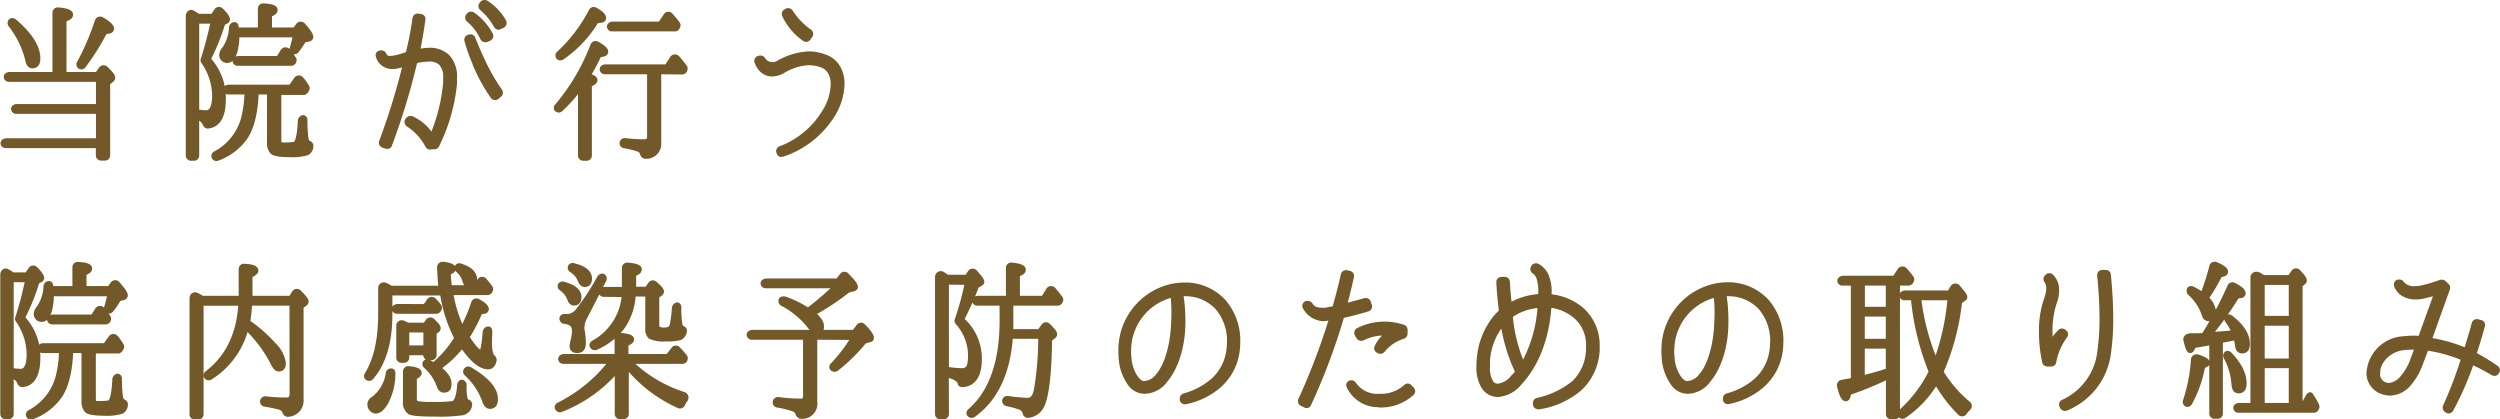 <svg xmlns="http://www.w3.org/2000/svg" viewBox="0 0 444.77 74.63"><defs><style>.cls-1{fill:#735829;stroke:#735829;stroke-linecap:round;stroke-linejoin:round;}</style></defs><title>eisei_txt2</title><g id="レイヤー_2" data-name="レイヤー 2"><g id="contents"><path class="cls-1" d="M17.57,25.1V19.76H2.87a.41.41,0,0,1-.39-.3c-.09-.24.18-.45.57-.45H17.57V14.06h-16a.41.41,0,0,1-.39-.3c-.09-.24.18-.45.57-.45H9.83V2.3a.46.46,0,0,1,.51-.48c1.47.12,2.16.39,2.16.78s-.39.54-1.17.84v9.87h6l.72-1a.47.47,0,0,1,.72-.06Q20,13.43,20,13.79a.52.52,0,0,1-.24.42l-.66.51v12.9a.43.43,0,0,1-.45.45H18a.43.43,0,0,1-.45-.45V25.85H1a.39.39,0,0,1-.39-.27c-.09-.24.18-.48.57-.48ZM2.54,3.86C5.3,6.23,6.68,8.42,6.68,10.4c0,.84-.3,1.26-.93,1.26-.36,0-.6-.3-.72-.87A16.75,16.75,0,0,0,1.94,4.37a.45.45,0,0,1,0-.54C2.06,3.68,2.3,3.68,2.54,3.86Zm11.61,7.41A45.93,45.93,0,0,0,17.36,3.8a.47.47,0,0,1,.72-.27c1.14.66,1.71,1.2,1.71,1.56s-.39.45-1.14.45a42.84,42.84,0,0,1-3.84,6.12.38.38,0,1,1-.66-.39Z"/><path class="cls-1" d="M39.68,17.6q0,4.5-2.7,4.77a.44.44,0,0,1-.42-.36,2.4,2.4,0,0,0-1.62-1.29v6.93a.43.43,0,0,1-.45.45H34a.43.43,0,0,1-.45-.45V2.87c0-.45.36-.75.69-.54l.69.42.3.21h2.67l.66-1a.46.46,0,0,1,.75-.06c.75.75,1.11,1.29,1.11,1.56a.36.36,0,0,1-.18.27s0,0-.06,0l-.6.36a36.56,36.56,0,0,1-2.61,6.45A10,10,0,0,1,39.68,17.6Zm-3.48-7A62,62,0,0,0,38,3.71H34.94V19.94a13.11,13.11,0,0,0,1.71.18c1.08,0,1.59-1.08,1.59-3.21a10.91,10.91,0,0,0-2-6A.33.33,0,0,1,36.2,10.58Zm17.91,5.79H49.55v8.58c0,.45.12.72.39.81s.63.06,1.17.06a7.34,7.34,0,0,0,1.32-.12c.54-.09.93-1.47,1.05-4.14a.6.6,0,0,1,.42-.6c.18,0,.3.18.3.39a22.56,22.56,0,0,0,.18,3.27,1.14,1.14,0,0,0,.57.9c.18.09.33.21.3.42a1.34,1.34,0,0,1-.63,1.17,9.1,9.1,0,0,1-3.12.33c-1.65,0-2.64-.18-3-.48A2.32,2.32,0,0,1,48,25.25V16.31H45.53q-.18,5.35-1.89,8a10.27,10.27,0,0,1-4.92,3.78.4.4,0,1,1-.33-.72,10.14,10.14,0,0,0,5-6.3A20.4,20.4,0,0,0,44,16.31H40.58a.41.41,0,0,1-.39-.3c-.09-.24.18-.45.57-.45h11l1-1.41a.48.48,0,0,1,.78-.06,9,9,0,0,1,1,1.41.32.32,0,0,1,0,.36l-.09.21a.43.43,0,0,1-.39.24ZM42,5.39h4.38V1.55a.44.44,0,0,1,.51-.45c1.32.06,2,.3,2,.66s-.36.54-1,.81V5.39h4.62l.6-.84a.48.48,0,0,1,.78,0q1.35,1.53,1.35,2,0,.27-.36.36L54,7.07A13,13,0,0,1,52.7,9a.5.5,0,0,1-.63.09A.35.35,0,0,1,52,8.72a19.21,19.21,0,0,0,.63-2.58H42.08v.09a10.3,10.3,0,0,1-.36,3c-.33,1-.75,1.47-1.29,1.47s-.93-.36-.93-1a2,2,0,0,1,.51-1,7.32,7.32,0,0,0,1.23-3.81.48.48,0,0,1,.57-.45.46.46,0,0,1,.15.3Zm7.56,5.07.81-1.29a.49.49,0,0,1,.81-.06c.36.45.72.9,1,1.35a.38.38,0,0,1,.06.39l-.06.15a.46.46,0,0,1-.36.21H42.26a.38.38,0,0,1-.36-.27c-.12-.24.18-.48.6-.48Z"/><path class="cls-1" d="M76.52,26.12a.42.42,0,0,1-.36-.21,10.09,10.09,0,0,0-3.51-3.84.62.62,0,0,1-.18-.3.36.36,0,0,1,.09-.33l.12-.15a.39.39,0,0,1,.33-.15.38.38,0,0,1,.18,0,8,8,0,0,1,3.66,3.33,31.21,31.21,0,0,0,2.49-9.75,7.1,7.1,0,0,0,0-.78,3.66,3.66,0,0,0-.84-2.76,3.07,3.07,0,0,0-2.25-.72,11.83,11.83,0,0,0-2.46.33,121.13,121.13,0,0,1-4.53,14.94.34.34,0,0,1-.21.24H68.9a.22.22,0,0,1-.15,0l-.57-.18a.44.44,0,0,1-.24-.57,120.58,120.58,0,0,0,4.29-14c-.3.09-.6.18-.84.27a4.94,4.94,0,0,1-1.53.3,2.66,2.66,0,0,1-1.8-.66A2.31,2.31,0,0,1,67.37,10a.39.39,0,0,1,0-.36.51.51,0,0,1,.3-.18l.12,0h.06a.43.43,0,0,1,.39.24,1.15,1.15,0,0,0,1.2.75,6.45,6.45,0,0,0,1.44-.24,9,9,0,0,0,1-.3l.75-.24a57.85,57.85,0,0,0,1.26-6.39.42.42,0,0,1,.42-.36h.06l.45.06a.57.57,0,0,1,.3.15.42.42,0,0,1,.06.33c-.24,1.83-.57,3.78-1,5.85A9.62,9.62,0,0,1,76.28,9a4.51,4.51,0,0,1,3.27,1.14,5.13,5.13,0,0,1,1.26,3.78c0,.27,0,.57,0,.9a31.44,31.44,0,0,1-3.15,11,.45.45,0,0,1-.36.24h-.75ZM88,17.3H88a.43.43,0,0,1-.27-.18,30.91,30.91,0,0,1-3.15-5.73l0-.09a30,30,0,0,1-1.47-4.14.41.41,0,0,1,.27-.48l.12-.06h.18a.22.22,0,0,1,.15,0,.42.42,0,0,1,.24.21,6.64,6.64,0,0,0,.33.81c.36.93.78,1.83,1.17,2.7a35,35,0,0,0,3.33,5.91.42.42,0,0,1-.09.57l-.45.39a.48.48,0,0,1-.27.09ZM85.94,6.8a9.4,9.4,0,0,0-2.52-3.33.42.42,0,0,1-.09-.57l.12-.15a.44.44,0,0,1,.27-.18h.06a.88.88,0,0,1,.27.06,10.3,10.3,0,0,1,3.18,3.6.41.41,0,0,1,0,.33A.61.61,0,0,1,87,6.8L86.48,7a.33.33,0,0,1-.15,0A.4.4,0,0,1,85.94,6.8Zm2.4-2.25A11.8,11.8,0,0,0,85.76,1.4a.49.49,0,0,1-.15-.27A.45.45,0,0,1,85.73.8l.15-.18A.45.45,0,0,1,86.21.5a.32.32,0,0,1,.24.06A9.38,9.38,0,0,1,89.6,3.89a.44.44,0,0,1,0,.33.48.48,0,0,1-.21.27l-.54.24a.43.43,0,0,1-.18.06A.39.39,0,0,1,88.34,4.55Z"/><path class="cls-1" d="M105.8,14.27c0,.21-.33.48-1,.75V27.65a.43.43,0,0,1-.45.45h-.57a.43.43,0,0,1-.45-.45V15.26a27.15,27.15,0,0,1-3.6,4.11.44.44,0,0,1-.66,0,.35.35,0,0,1,.09-.45,37.31,37.31,0,0,0,6.36-10.8.46.46,0,0,1,.69-.24c1,.54,1.5,1,1.5,1.32s-.39.45-1.14.45a32.34,32.34,0,0,1-2.1,3.9C105.38,13.7,105.8,14,105.8,14.27ZM99.5,9.53A27.58,27.58,0,0,0,105.23,2a.45.45,0,0,1,.66-.18c1,.57,1.44,1,1.44,1.38s-.39.39-1.23.39A20.86,20.86,0,0,1,100,10.13c-.24.15-.48.15-.6,0A.43.43,0,0,1,99.5,9.53Zm17.64,3.18V25.37a2.15,2.15,0,0,1-2.31,2.37.45.45,0,0,1-.45-.39,1.29,1.29,0,0,0-.81-.87,16.58,16.58,0,0,0-2.49-.6.42.42,0,0,1-.36-.42.45.45,0,0,1,.54-.39,25.51,25.51,0,0,0,3.36.21c.69,0,1-.33,1-1V12.71h-8a.42.42,0,0,1-.42-.3c-.06-.24.18-.45.54-.45h10.92l1-1.56a.5.5,0,0,1,.78-.06A19.28,19.28,0,0,1,121.79,12a.45.45,0,0,1,0,.39l-.06.15a.46.46,0,0,1-.36.21Zm.36-8.37,1-1.5a.45.45,0,0,1,.75-.09,19.13,19.13,0,0,1,1.26,1.53.37.37,0,0,1,0,.42l-.06.15a.43.43,0,0,1-.39.24H108.89a.39.39,0,0,1-.39-.27c-.09-.24.18-.48.57-.48Z"/><path class="cls-1" d="M138.87,27.41a.48.48,0,0,1-.21-.27L138.6,27a.42.42,0,0,1,.27-.51A15.51,15.51,0,0,0,146.7,20a9.62,9.62,0,0,0,1.59-5,4.35,4.35,0,0,0-.54-2.22,2.88,2.88,0,0,0-1.53-1.26,7,7,0,0,0-2.31-.42,9.65,9.65,0,0,0-4.68,1.47,3.94,3.94,0,0,1-1.86.54,2.59,2.59,0,0,1-1.86-.81,3.7,3.7,0,0,1-.78-1.29.5.5,0,0,1,0-.36.48.48,0,0,1,.27-.21l.18-.06h.12a.43.43,0,0,1,.36.18,2.14,2.14,0,0,0,1.8,1,2.16,2.16,0,0,0,1-.27,11.89,11.89,0,0,1,5.4-1.65,8.18,8.18,0,0,1,2.79.51A4.29,4.29,0,0,1,149,12a5.7,5.7,0,0,1,.75,2.94,10.89,10.89,0,0,1-1.83,5.7,16.58,16.58,0,0,1-8.7,6.75h-.12A.51.51,0,0,1,138.87,27.41Zm4.29-20.55a10.65,10.65,0,0,1-3.54-4.2.42.42,0,0,1,.18-.54L140,2a.71.71,0,0,1,.24-.06.51.51,0,0,1,.36.21A12.7,12.7,0,0,0,144,5.69a.43.43,0,0,1,.09.6l-.33.48a.53.53,0,0,1-.27.18h-.06A.48.48,0,0,1,143.16,6.86Z"/><path class="cls-1" d="M6.68,63.6q0,4.5-2.7,4.77A.44.44,0,0,1,3.56,68a2.4,2.4,0,0,0-1.62-1.29v6.93a.43.43,0,0,1-.45.45H1a.43.43,0,0,1-.45-.45V48.87c0-.45.36-.75.69-.54l.69.42.3.21H4.85l.66-1a.46.46,0,0,1,.75-.06c.75.75,1.11,1.29,1.11,1.56a.36.36,0,0,1-.18.27s0,0-.06,0l-.6.36a36.56,36.56,0,0,1-2.61,6.45A10,10,0,0,1,6.68,63.6Zm-3.48-7A62,62,0,0,0,5,49.71H1.94V65.94a13.11,13.11,0,0,0,1.71.18c1.08,0,1.59-1.08,1.59-3.21a10.91,10.91,0,0,0-2-6A.33.33,0,0,1,3.2,56.58Zm17.91,5.79H16.55v8.58c0,.45.12.72.39.81s.63.06,1.17.06a7.34,7.34,0,0,0,1.32-.12c.54-.09.93-1.47,1.05-4.14a.6.6,0,0,1,.42-.6c.18,0,.3.18.3.39a22.56,22.56,0,0,0,.18,3.27,1.14,1.14,0,0,0,.57.9c.18.09.33.21.3.42a1.34,1.34,0,0,1-.63,1.17,9.1,9.1,0,0,1-3.12.33c-1.65,0-2.64-.18-3-.48A2.32,2.32,0,0,1,15,71.25V62.31H12.53q-.18,5.35-1.89,8A10.27,10.27,0,0,1,5.72,74.1a.4.4,0,1,1-.33-.72,10.14,10.14,0,0,0,5-6.3A20.4,20.4,0,0,0,11,62.31H7.58a.41.41,0,0,1-.39-.3c-.09-.24.18-.45.57-.45h11l1-1.41a.48.48,0,0,1,.78-.06,9,9,0,0,1,1,1.41.32.32,0,0,1,0,.36l-.09.21a.43.43,0,0,1-.39.24ZM9,51.39h4.38V47.55a.44.44,0,0,1,.51-.45c1.32.06,2,.3,2,.66s-.36.54-1,.81v2.82h4.62l.6-.84a.48.48,0,0,1,.78,0q1.35,1.53,1.35,2,0,.27-.36.36l-.81.21a13,13,0,0,1-1.35,2,.5.5,0,0,1-.63.09.35.35,0,0,1-.09-.42,19.21,19.21,0,0,0,.63-2.58H9.08v.09a10.3,10.3,0,0,1-.36,3c-.33,1-.75,1.47-1.29,1.47s-.93-.36-.93-1a2,2,0,0,1,.51-1,7.32,7.32,0,0,0,1.23-3.81.48.48,0,0,1,.57-.45.46.46,0,0,1,.15.3Zm7.56,5.07.81-1.29a.49.49,0,0,1,.81-.06c.36.45.72.9,1,1.35a.38.38,0,0,1,.06.39l-.06.15a.46.46,0,0,1-.36.21H9.26a.38.38,0,0,1-.36-.27c-.12-.24.18-.48.6-.48Z"/><path class="cls-1" d="M52,53.88H44.36A26.79,26.79,0,0,1,44,57.33a25.22,25.22,0,0,1,4.71,4.14,5.5,5.5,0,0,1,1.65,3.12c0,.69-.24,1-.78,1-.33,0-.63-.36-1-1.11a23.72,23.72,0,0,0-4.8-6.36,14.48,14.48,0,0,1-6.36,8.94A.44.44,0,0,1,36.8,67a.43.43,0,0,1,.12-.57q5.58-4.28,6-12.54h-7.2v19.8a.43.43,0,0,1-.45.45h-.6a.43.43,0,0,1-.45-.45V53.07c0-.45.36-.69.72-.51a7.8,7.8,0,0,1,.72.39l.3.18h7V47.88a.44.44,0,0,1,.51-.45c1.35.06,2,.3,2,.72,0,.21-.36.51-1.05.84v4.14h7.35l.63-1a.48.48,0,0,1,.78-.06c.81.81,1.23,1.32,1.23,1.59a.46.46,0,0,1-.18.3l-.06.06-.66.45V71.1a2.37,2.37,0,0,1-2.25,2.55.48.48,0,0,1-.51-.36,1.44,1.44,0,0,0-.9-.87,27.33,27.33,0,0,0-2.73-.57.42.42,0,0,1-.36-.42.45.45,0,0,1,.54-.42,31.92,31.92,0,0,0,3.72.21c.66,0,1-.39,1-1.14Z"/><path class="cls-1" d="M84.31,53.94a.47.47,0,0,1,.72-.27c1,.54,1.44,1,1.44,1.32s-.36.39-1.08.39a30.59,30.59,0,0,1-2.28,4.44L83,60c1.2,1.83,2,2.76,2.58,2.76.33,0,.6-1.17.78-3.54,0-.36.21-.6.45-.63s.27.18.27.33c0,.87-.06,1.56-.06,2q0,2.16.63,2.7a.54.54,0,0,1,.21.45c-.15.75-.48,1.14-1,1.14-1.35,0-2.91-1.32-4.65-3.9a18,18,0,0,1-4.38,4.14c1.35,1,2,1.89,2,2.79s-.27,1.11-.87,1.11c-.36,0-.63-.27-.81-.84a8.52,8.52,0,0,0-2.34-3.42.39.39,0,0,1-.09-.54c.09-.15.3-.18.51-.06a10.05,10.05,0,0,1,.93.54l.18-.18a18.66,18.66,0,0,0,4-4.71,25.54,25.54,0,0,1-2.58-8.07H69.31v3.84c0,4.92-1.11,8.64-3.3,11.19a.44.44,0,0,1-.69,0,.37.37,0,0,1,0-.39c1.65-2.67,2.46-6.27,2.46-10.86V51.27a.51.51,0,0,1,.75-.48c.36.18.72.36,1,.54h9c-.12-1-.21-2.25-.27-3.75a.5.5,0,0,1,.54-.51c1.17.12,1.77.39,1.77.72s-.3.45-.87.69c0,.93.12,1.83.21,2.76h4.74l.69-1.2a.49.49,0,0,1,.84-.09c.36.45.72.87,1,1.29a.36.36,0,0,1,0,.39l-.06.15a.46.46,0,0,1-.36.21H80.11a24.3,24.3,0,0,0,2.1,6.78A28,28,0,0,0,84.31,53.94ZM69.67,66.06c.12,0,.18.18.18.42a11.07,11.07,0,0,1-1.29,5.16q-.9,1.44-1.71,1.44a1,1,0,0,1-.75-.42,1.13,1.13,0,0,1-.24-.75c0-.36.24-.69.75-1a7,7,0,0,0,2.52-4.47A.43.43,0,0,1,69.67,66.06Zm6-11.46.75-1.08a.48.48,0,0,1,.78,0,8.42,8.42,0,0,1,.87,1,.42.42,0,0,1,0,.42l-.09.18a.46.46,0,0,1-.36.21h-7a.41.41,0,0,1-.39-.3c-.09-.24.18-.45.57-.45Zm0,3.3.51-.72a.47.47,0,0,1,.72-.06c.66.63,1,1,1,1.29a.38.38,0,0,1-.21.33l-.51.39v4a.43.43,0,0,1-.45.45h-.48a.43.43,0,0,1-.45-.45V62.7H72.31v.9a.43.43,0,0,1-.45.45h-.45A.43.43,0,0,1,71,63.6V58a.48.48,0,0,1,.69-.48c.27.12.54.24.81.39Zm6.84,10.59a10.36,10.36,0,0,0,.18,2.46.82.82,0,0,0,.48.6.45.45,0,0,1,.33.48,1.57,1.57,0,0,1-1.23,1.35,29,29,0,0,1-4.86.24c-2.55,0-4-.12-4.47-.36a2,2,0,0,1-.75-1.86V66.12a.47.47,0,0,1,.54-.48q1.8.18,1.8.72c0,.21-.3.48-.87.75v3.81c0,.51.18.81.45.9A12.28,12.28,0,0,0,76.9,72a26.85,26.85,0,0,0,3.66-.15c.69-.15,1.11-1.23,1.26-3.21,0-.36.21-.63.39-.57A.42.42,0,0,1,82.51,68.49Zm-6.69-9.84H72.31v3.3h3.51Zm6.06-11.28c1.65.51,2.49,1.29,2.49,2.31,0,.63-.3,1-.84,1-.36,0-.63-.24-.75-.72A4,4,0,0,0,81.52,48a.43.43,0,0,1-.12-.51A.39.39,0,0,1,81.88,47.37Zm1.65,18.39c3,1.74,4.56,3.51,4.56,5.25,0,.81-.3,1.23-.93,1.23-.39,0-.69-.36-.93-1.08A12,12,0,0,0,83,66.39a.41.41,0,0,1,.51-.63Z"/><path class="cls-1" d="M109.84,63.48V60.21a.47.47,0,0,1,.54-.48c1.26.12,1.92.3,1.92.63s-.33.48-1,.81v2.31h7.56l1-1.29a.45.45,0,0,1,.72-.06c.36.36.75.81,1.17,1.32a.37.37,0,0,1,.06.45l0,.09a.43.43,0,0,1-.39.24h-9.63a24.25,24.25,0,0,0,9.84,6,.53.53,0,0,1,.24.84,5.73,5.73,0,0,0-.48.81.44.44,0,0,1-.63.24,24.76,24.76,0,0,1-9.39-7.35v8.85a.43.43,0,0,1-.45.45h-.6a.43.43,0,0,1-.45-.45V65.58a25,25,0,0,1-10.08,7.23.43.43,0,0,1-.57-.24c-.09-.18,0-.39.27-.51a26.87,26.87,0,0,0,9.42-7.83h-8.7a.39.39,0,0,1-.39-.27c-.09-.24.18-.48.57-.48Zm-9.63-12.87c1.83.48,2.73,1.23,2.73,2.25,0,.69-.27,1-.84,1-.3,0-.51-.24-.69-.69a4.07,4.07,0,0,0-1.5-1.92.43.43,0,0,1-.18-.48A.4.4,0,0,1,100.21,50.61Zm7.2-.87L104,56.4a3.82,3.82,0,0,0-.51,1.71,1.86,1.86,0,0,0,0,.54,14,14,0,0,1,.24,2.34c0,.9-.33,1.32-1,1.32s-.9-.27-.9-.81a8,8,0,0,1,.21-1,7.46,7.46,0,0,0,.21-1.59,1.57,1.57,0,0,0-.69-1.47,4,4,0,0,0-1.14-.33.43.43,0,0,1-.39-.45c0-.21.21-.33.48-.3a3.08,3.08,0,0,0,.48,0,2.58,2.58,0,0,0,2-1.2,39.67,39.67,0,0,0,3.66-5.61c.18-.33.51-.48.66-.3A.4.4,0,0,1,107.41,49.74ZM102,47.31c1.89.45,2.82,1.2,2.82,2.25q0,1-.81,1c-.3,0-.57-.27-.75-.78a3.89,3.89,0,0,0-1.56-1.8.41.41,0,0,1-.18-.48A.4.4,0,0,1,102,47.31Zm5.37,5A.41.41,0,0,1,107,52c-.09-.24.18-.45.57-.45h3.57a4.69,4.69,0,0,0,0-.69V47.7a.47.47,0,0,1,.54-.48c1.29.12,2,.33,2,.69s-.33.54-1,.84v2.76h2.46l.63-.93a.47.47,0,0,1,.72-.06c.78.69,1.14,1.11,1.14,1.35a.45.45,0,0,1-.21.33l-.63.45v5.28c0,.54.45.84,1.35.84s1.35-.3,1.5-.9a20.46,20.46,0,0,0,.39-3,.63.63,0,0,1,.42-.57c.18,0,.27.18.27.36a17,17,0,0,0,.21,3.21.89.89,0,0,0,.45.57c.21.09.36.24.33.45A1.45,1.45,0,0,1,121,60a8.15,8.15,0,0,1-2.49.24,5.58,5.58,0,0,1-2.79-.42,1.91,1.91,0,0,1-.42-1.44V52.26h-2.7a10.89,10.89,0,0,1-2,6A12.08,12.08,0,0,1,106,61.77a.45.45,0,0,1-.6-.24c-.09-.15,0-.36.27-.51a10.62,10.62,0,0,0,5.46-8.67Z"/><path class="cls-1" d="M144.9,59.94V71.46A2.2,2.2,0,0,1,142.44,74a.73.73,0,0,1-.39-.33,1.37,1.37,0,0,0-1-1,17.09,17.09,0,0,0-2.73-.66.42.42,0,0,1-.36-.42.45.45,0,0,1,.54-.45,28.27,28.27,0,0,0,3.87.27.86.86,0,0,0,1-1V59.94h-9.63a.41.41,0,0,1-.39-.3c-.09-.24.18-.45.57-.45H152l.81-1.08a.45.45,0,0,1,.75,0c1,1,1.41,1.65,1.41,1.95s-.09.27-.3.33l-.9.24a32.27,32.27,0,0,1-5,4.92.5.5,0,0,1-.66-.06c-.12-.15-.09-.33.09-.51a27.12,27.12,0,0,0,3.78-5ZM144.15,55A56.7,56.7,0,0,0,149,50.79H136.23a.43.43,0,0,1-.39-.24c-.12-.27.18-.51.57-.51H149.1l.75-1a.46.46,0,0,1,.75,0c1,1,1.53,1.68,1.53,2,0,.15-.12.24-.36.3l-.93.24a45.65,45.65,0,0,1-6.36,4.2c1.08.84,1.62,1.59,1.62,2.28s-.27,1-.78,1c-.27,0-.66-.3-1.08-.9a15.27,15.27,0,0,0-5-4.2.45.45,0,0,1-.21-.6c.09-.15.39-.18.75-.06a20.3,20.3,0,0,1,4,2Z"/><path class="cls-1" d="M168.32,73.65a.43.43,0,0,1-.45.45h-.57a.43.43,0,0,1-.45-.45V49.32a.53.53,0,0,1,.84-.48l.81.54h3.57l.57-.87a.49.49,0,0,1,.81,0q1.17,1.31,1.17,1.62a.31.31,0,0,1-.15.24l-.78.45A53.23,53.23,0,0,1,171,56.85a9.14,9.14,0,0,1,3.18,7c0,2.88-1,4.38-2.91,4.53-.21,0-.36-.06-.39-.18-.12-.72-1-1.26-2.58-1.59Zm0-23.52V65.76c.36,0,.57.06.75.09.84.09,1.5.15,2,.15a1.34,1.34,0,0,0,1.47-1,7.22,7.22,0,0,0,.18-1.8,8.86,8.86,0,0,0-2.31-5.88.38.38,0,0,1-.06-.39,53.49,53.49,0,0,0,1.83-6.75Zm10,3.75h-4.47a.41.41,0,0,1-.39-.3c-.09-.24.18-.45.57-.45h5.43V47.67a.44.44,0,0,1,.54-.45c1.32.12,2,.39,2,.75s-.33.54-1.05.81v4.35h4.71l.9-1.47a.49.49,0,0,1,.81-.09c.39.45.81,1,1.23,1.53a.36.36,0,0,1,0,.42l-.06.15a.46.46,0,0,1-.36.21h-8.4v3.18c0,.54,0,1.23,0,2h5.22l.69-1a.46.46,0,0,1,.75-.06c.78.75,1.14,1.23,1.14,1.47a.51.51,0,0,1-.24.36l-.66.48c-.09,6.72-.63,10.8-1.59,12.21a2.9,2.9,0,0,1-2.22,1.32.46.46,0,0,1-.45-.42,1.45,1.45,0,0,0-.87-1,16.77,16.77,0,0,0-2.4-.66.45.45,0,0,1-.36-.45c0-.24.24-.42.57-.36a29.08,29.08,0,0,0,3.51.33c.81,0,1.35-.69,1.59-2a56.76,56.76,0,0,0,.75-9.51h-5.49c-.45,6.54-2.67,11.19-6.6,14a.46.46,0,0,1-.66-.15.42.42,0,0,1,.15-.45c3.84-3.33,5.73-8.76,5.73-16.2Z"/><path class="cls-1" d="M210.57,71.37a.54.54,0,0,1-.18-.27l0-.15a.45.45,0,0,1,.33-.48,12.94,12.94,0,0,0,5.19-2.76,8.76,8.76,0,0,0,2.79-5.55c.06-.36.06-.75.09-1.11a9.23,9.23,0,0,0-2.1-6.33A7.83,7.83,0,0,0,211,52.2h-1a30.46,30.46,0,0,1,.39,4.8c.06,4.2-1.08,8.16-3.09,10.56a4.64,4.64,0,0,1-3.63,2h-.06A3.15,3.15,0,0,1,201,68.07a8.61,8.61,0,0,1-1.47-4.26,16,16,0,0,1-.06-1.68,11.53,11.53,0,0,1,9.3-11.19,12,12,0,0,1,2-.18H211a9.19,9.19,0,0,1,6.69,3,10.57,10.57,0,0,1,2.46,7.32,8.89,8.89,0,0,1-.09,1.26,9.78,9.78,0,0,1-3.24,6.21,13,13,0,0,1-5.94,2.88h-.09A.57.57,0,0,1,210.57,71.37Zm-1.83-19a10.22,10.22,0,0,0-8,9.81,8.49,8.49,0,0,0,.06,1.5,7.06,7.06,0,0,0,1.2,3.57c.51.66.9,1.05,1.59,1.05h0a3.43,3.43,0,0,0,2.55-1.5c1.59-1.86,2.64-5.64,2.73-9.81a28.12,28.12,0,0,0-.15-4.62Z"/><path class="cls-1" d="M232.2,72l-.54-.24a.44.44,0,0,1-.21-.57,117.21,117.21,0,0,0,5.61-14.82c-.42.09-.78.18-1.08.21a3.33,3.33,0,0,1-.54.06,3.78,3.78,0,0,1-3.18-2,.41.41,0,0,1-.06-.33.53.53,0,0,1,.24-.27l.09,0a.33.33,0,0,1,.15,0,.51.51,0,0,1,.39.21c.33.57.87,1,2.25,1h.12a1.11,1.11,0,0,0,.3,0c.42-.06,1.05-.18,1.77-.36l0,0c.54-2,1.11-4,1.53-6a.45.45,0,0,1,.42-.33h.09l.51.12a.44.44,0,0,1,.27.18.44.44,0,0,1,.06.33c-.39,1.8-.84,3.57-1.32,5.34,1-.24,2.4-.6,3.78-1H243a.39.39,0,0,1,.39.27l.18.57a.41.41,0,0,1,0,.33.53.53,0,0,1-.24.21c-1.86.57-3.69,1-4.65,1.23a111.62,111.62,0,0,1-5.91,15.75.36.36,0,0,1-.21.21.33.33,0,0,1-.15,0A.38.38,0,0,1,232.2,72Zm13.2-.06a5.68,5.68,0,0,1-5.34-3.21.38.38,0,0,1,.24-.57l0,0c.06,0,.09,0,.15,0a.42.42,0,0,1,.36.21,5.1,5.1,0,0,0,4.59,2.19h.09a6.63,6.63,0,0,0,4.68-1.71.45.45,0,0,1,.27-.12.42.42,0,0,1,.3.15l.42.42a.63.63,0,0,1,.12.3.48.48,0,0,1-.15.3,8.12,8.12,0,0,1-5.64,2.1Zm-.09-9.57-.15-.09a.39.39,0,0,1-.12-.54,5.77,5.77,0,0,1,2.22-2.49c-.33,0-.69-.06-1-.06a8.62,8.62,0,0,0-3.93.93.45.45,0,0,1-.21,0,.39.39,0,0,1-.36-.21l-.3-.51a.41.41,0,0,1,0-.33.34.34,0,0,1,.21-.24,10.1,10.1,0,0,1,4.62-1.11,10.47,10.47,0,0,1,3.33.54.42.42,0,0,1,.3.42l0,.72a.51.51,0,0,1-.3.39,7.45,7.45,0,0,0-3.66,2.46.41.41,0,0,1-.33.18A.34.34,0,0,1,245.31,62.37Z"/><path class="cls-1" d="M273.64,72.3a.56.56,0,0,1-.24-.06.54.54,0,0,1-.18-.27l0-.18a.45.45,0,0,1,.3-.51,15.39,15.39,0,0,0,6.6-3.15,8.75,8.75,0,0,0,2.55-6,4.82,4.82,0,0,0,0-.66,6.74,6.74,0,0,0-2.43-5.37,8.61,8.61,0,0,0-4.71-1.89l0,.18c-.27,4-1.41,9.6-5.28,13.74a5.4,5.4,0,0,1-3.78,2h0a2.93,2.93,0,0,1-2.46-1.38,6.48,6.48,0,0,1-.84-3.57,9.07,9.07,0,0,1,.06-1.26,13.13,13.13,0,0,1,3.15-7.68c.24-.24.51-.51.81-.78-.21-1.62-.39-3.33-.48-5.25a.36.36,0,0,1,.09-.3.57.57,0,0,1,.3-.15l.6,0a.41.41,0,0,1,.42.42c.09,1.47.21,2.94.39,4.32a11.18,11.18,0,0,1,4.65-1.62,6.19,6.19,0,0,1,1-.09v-.54a8,8,0,0,0-.27-2.67,2.27,2.27,0,0,0-.93-1.35.42.42,0,0,1-.15-.54l.06-.12a.34.34,0,0,1,.24-.21h.12a.44.44,0,0,1,.21,0A3.59,3.59,0,0,1,275,49a7.16,7.16,0,0,1,.54,3.24v.57A10.23,10.23,0,0,1,281.16,55a8.32,8.32,0,0,1,2.94,6.48c0,.24,0,.51,0,.75A9.89,9.89,0,0,1,281,69.06a14.45,14.45,0,0,1-7.23,3.27h-.09Zm-6.27-15a11.72,11.72,0,0,0-2.79,6.81c0,.39,0,.78,0,1.14a5,5,0,0,0,.6,2.79,1.46,1.46,0,0,0,1.29.72,4.06,4.06,0,0,0,2.73-1.56,10.84,10.84,0,0,0,.9-1,30.53,30.53,0,0,1-2.67-8.88A0,0,0,0,1,267.37,57.27Zm3.54,7.83a24.29,24.29,0,0,0,3.15-10.77l0-.09a7.28,7.28,0,0,0-.81.06,10,10,0,0,0-4.62,1.8A28.06,28.06,0,0,0,270.9,65.1Z"/><path class="cls-1" d="M307.2,71.37a.54.54,0,0,1-.18-.27l0-.15a.45.45,0,0,1,.33-.48,12.93,12.93,0,0,0,5.19-2.76,8.76,8.76,0,0,0,2.79-5.55c.06-.36.06-.75.09-1.11a9.23,9.23,0,0,0-2.1-6.33,7.83,7.83,0,0,0-5.7-2.52h-1A30.58,30.58,0,0,1,307,57c.06,4.2-1.08,8.16-3.09,10.56a4.64,4.64,0,0,1-3.63,2h-.06a3.15,3.15,0,0,1-2.61-1.53,8.62,8.62,0,0,1-1.47-4.26,16.11,16.11,0,0,1-.06-1.68,11.53,11.53,0,0,1,9.3-11.19,12,12,0,0,1,2-.18h.24a9.19,9.19,0,0,1,6.69,3,10.57,10.57,0,0,1,2.46,7.32,9,9,0,0,1-.09,1.26,9.78,9.78,0,0,1-3.24,6.21,13,13,0,0,1-5.94,2.88h-.09A.57.57,0,0,1,307.2,71.37Zm-1.83-19a10.22,10.22,0,0,0-8,9.81,8.4,8.4,0,0,0,.06,1.5,7.06,7.06,0,0,0,1.2,3.57c.51.66.9,1.05,1.59,1.05h0a3.43,3.43,0,0,0,2.55-1.5c1.59-1.86,2.64-5.64,2.73-9.81a28.22,28.22,0,0,0-.15-4.62Z"/><path class="cls-1" d="M337.52,50.31V73.65a.43.43,0,0,1-.45.45h-.6a.43.43,0,0,1-.45-.45V66.87a58.61,58.61,0,0,1-7.14,2.94c-.12.72-.27,1.08-.48,1.08-.39,0-.72-.72-1.08-2.22a.48.48,0,0,1,.36-.6c.78-.12,1.47-.27,2.1-.39V50.31h-2a.39.39,0,0,1-.39-.27c-.09-.24.18-.48.57-.48h9.15l.93-1.41a.48.48,0,0,1,.78-.09A13.35,13.35,0,0,1,340,49.5a.37.37,0,0,1,0,.42l-.09.18a.46.46,0,0,1-.36.21Zm-6.24,0v4.77H336V50.31ZM336,60.78V55.83h-4.74v4.95Zm0,.75h-4.74v5.79c1.65-.39,3.24-.84,4.74-1.35Zm2.79-8.61a.38.38,0,0,1-.36-.27c-.12-.24.18-.48.6-.48h7.83l.6-1a.5.5,0,0,1,.84,0c.78.9,1.2,1.44,1.2,1.65s-.09.24-.24.33l-.69.48a41.62,41.62,0,0,1-3.33,12.54,22.34,22.34,0,0,0,4.89,5.7.47.47,0,0,1,0,.72,5.1,5.1,0,0,0-.66.75.45.45,0,0,1-.75.06,25.11,25.11,0,0,1-4.26-5.64,19.09,19.09,0,0,1-5.76,6.18.45.45,0,0,1-.63-.15c-.09-.15,0-.33.15-.48a23.82,23.82,0,0,0,5.43-7.17,46.85,46.85,0,0,1-3.21-13.23Zm2.49,0a40.85,40.85,0,0,0,3.12,11.7A43,43,0,0,0,347,52.92Z"/><path class="cls-1" d="M363.82,64.41a24.88,24.88,0,0,1-.57-5.31,16.66,16.66,0,0,1,.9-5.85,6.07,6.07,0,0,0,.39-1.95,2.35,2.35,0,0,0-.39-1.38.41.41,0,0,1,0-.54l.12-.15a.39.39,0,0,1,.3-.12.36.36,0,0,1,.33.12,3.22,3.22,0,0,1,.93,2.28,5.57,5.57,0,0,1-.39,2.25,16.07,16.07,0,0,0-.78,5.34c0,.78,0,1.65.06,2.4a11.19,11.19,0,0,1,1.83-2.43.38.38,0,0,1,.3-.12.48.48,0,0,1,.27.09l.15.12a.39.39,0,0,1,.06.57,11.32,11.32,0,0,0-2,4.62.39.39,0,0,1-.39.36l-.69,0h0A.48.48,0,0,1,363.82,64.41Zm3.3,8.1a.34.34,0,0,1-.21-.24l-.06-.15a.42.42,0,0,1,.24-.54A11.26,11.26,0,0,0,373.57,63a41.87,41.87,0,0,0,.45-6.39A76.83,76.83,0,0,0,373.6,49a.44.44,0,0,1,.39-.48l.57,0h.06a.41.41,0,0,1,.42.36c.3,3.09.42,5.55.42,7.83a41.09,41.09,0,0,1-.48,6.6,12.15,12.15,0,0,1-7.53,9.3,1.28,1.28,0,0,1-.15,0A.42.42,0,0,1,367.12,72.51Z"/><path class="cls-1" d="M388.84,71.4A28.75,28.75,0,0,0,390.28,64a.51.51,0,0,1,.66-.45c1.14.36,1.71.69,1.71,1,0,.18-.27.36-.81.51a22.24,22.24,0,0,1-2.28,6.54c-.15.27-.39.36-.57.24A.43.43,0,0,1,388.84,71.4Zm3.57-12.15A67.36,67.36,0,0,0,396.76,51a.45.45,0,0,1,.66-.21c1.08.57,1.59,1,1.59,1.38s-.33.39-1.05.42a59.59,59.59,0,0,1-5,7c1.68-.09,3.24-.21,4.62-.36a9.08,9.08,0,0,0-1.23-2.19.38.38,0,0,1,0-.54c.09-.12.3-.06.51.09,1.92,1.5,2.91,3,2.91,4.59,0,.81-.27,1.2-.87,1.2-.42,0-.69-.27-.75-.84a10.74,10.74,0,0,0-.33-1.59l-.21.06c-.27.09-1.14.27-2.64.54v13a.42.42,0,0,1-.45.45H394a.42.42,0,0,1-.45-.45V60.87l-.51.09c-.21,0-1.17.21-2.85.48-.18.57-.36.87-.54.87s-.45-.63-.72-1.89c-.06-.33.33-.63.9-.63,1,0,1.74,0,2.25-.06Zm1.14-11.82a.47.47,0,0,1,.66-.33c1.11.48,1.68.9,1.68,1.23s-.36.42-1,.51a27.47,27.47,0,0,1-2.49,4.2,3.83,3.83,0,0,1,1.38,2.52c0,.72-.3,1.08-.84,1.08q-.54,0-.72-.63a8.91,8.91,0,0,0-2.58-3.93.5.5,0,0,1-.06-.6c.09-.12.3-.12.54,0a12,12,0,0,1,1.77,1.11A41.61,41.61,0,0,0,393.55,47.43Zm3.12,15.69c1.68,1.8,2.52,3.48,2.52,5.07,0,.87-.3,1.29-.9,1.29s-.75-.45-.81-1.32a11.88,11.88,0,0,0-1.41-4.68.41.41,0,0,1,.09-.51C396.28,62.88,396.49,62.91,396.67,63.12Zm10.74-13.68.69-1a.45.45,0,0,1,.75,0c.72.72,1.05,1.2,1.05,1.44a.33.33,0,0,1-.15.3l-.6.51V72.18h.63l.78-1.38c.18-.33.39-.57.45-.51l.09.09a1.08,1.08,0,0,0,.15.27,11.56,11.56,0,0,1,.87,1.53.41.41,0,0,1,0,.33l-.09.21a.46.46,0,0,1-.36.21H398.2a.38.38,0,0,1-.36-.27c-.12-.24.18-.48.6-.48h2.43V49.38c0-.45.48-.69,1-.42.27.18.54.33.78.48Zm-5,7.26h5.28V50.19h-5.28Zm5.28,7.59V57.45h-5.28v6.84Zm-5.28,7.89h5.28V65h-5.28Z"/><path class="cls-1" d="M435.5,73l-.18-.09a.34.34,0,0,1-.21-.24.33.33,0,0,1,0-.33,76.65,76.65,0,0,0,3.27-8.61c-.21-.09-.45-.18-.69-.3a26.7,26.7,0,0,0-6.06-1.59l-1,2.64a11.36,11.36,0,0,1-2,3.6,4.54,4.54,0,0,1-3.42,1.8,4.6,4.6,0,0,1-1.5-.3,3.43,3.43,0,0,1-2.19-3.3,6.46,6.46,0,0,1,5.85-5.94c.63-.06,1.26-.12,1.92-.12.45,0,.9,0,1.35.06l3-8.31c-.81.24-1.65.45-2.43.63a6.3,6.3,0,0,1-1.44.18,4.16,4.16,0,0,1-2.19-.57,3,3,0,0,1-1.17-1.41.61.61,0,0,1,0-.33.42.42,0,0,1,.27-.24l.06,0h.12a.43.43,0,0,1,.36.18,2.82,2.82,0,0,0,2.46,1h.09a5.18,5.18,0,0,0,1.14-.15,26.91,26.91,0,0,0,3.36-1l.06,0h0a.23.23,0,0,1,.15,0,.44.44,0,0,1,.27.12l.54.51a.42.42,0,0,1,.09.45l-3.3,9.21a26.85,26.85,0,0,1,6.09,1.65l.63.24c.39-1.23.75-2.46,1.11-3.66.15-.54.24-.93.33-1.2a.39.39,0,0,1,.39-.3h.12l.57.15a.45.45,0,0,1,.27.21.52.52,0,0,1,0,.3c-.27,1-.81,2.88-1.53,5.13a39,39,0,0,1,4,2.43.43.43,0,0,1,.15.54l-.09.12a.4.4,0,0,1-.24.21c-.06,0-.09,0-.12,0a.43.43,0,0,1-.21-.06,38.47,38.47,0,0,0-3.84-2A53.83,53.83,0,0,1,436,72.81a.42.42,0,0,1-.54.21ZM427.55,61.8c-2.76.33-4.62,2.58-4.59,4.5a2,2,0,0,0,1.11,2.1,2.45,2.45,0,0,0,1,.24,3.65,3.65,0,0,0,2.46-1.47,9.71,9.71,0,0,0,1.8-3.18l.84-2.28c-.3,0-.57,0-.87,0A16.37,16.37,0,0,0,427.55,61.8Z"/></g></g></svg>